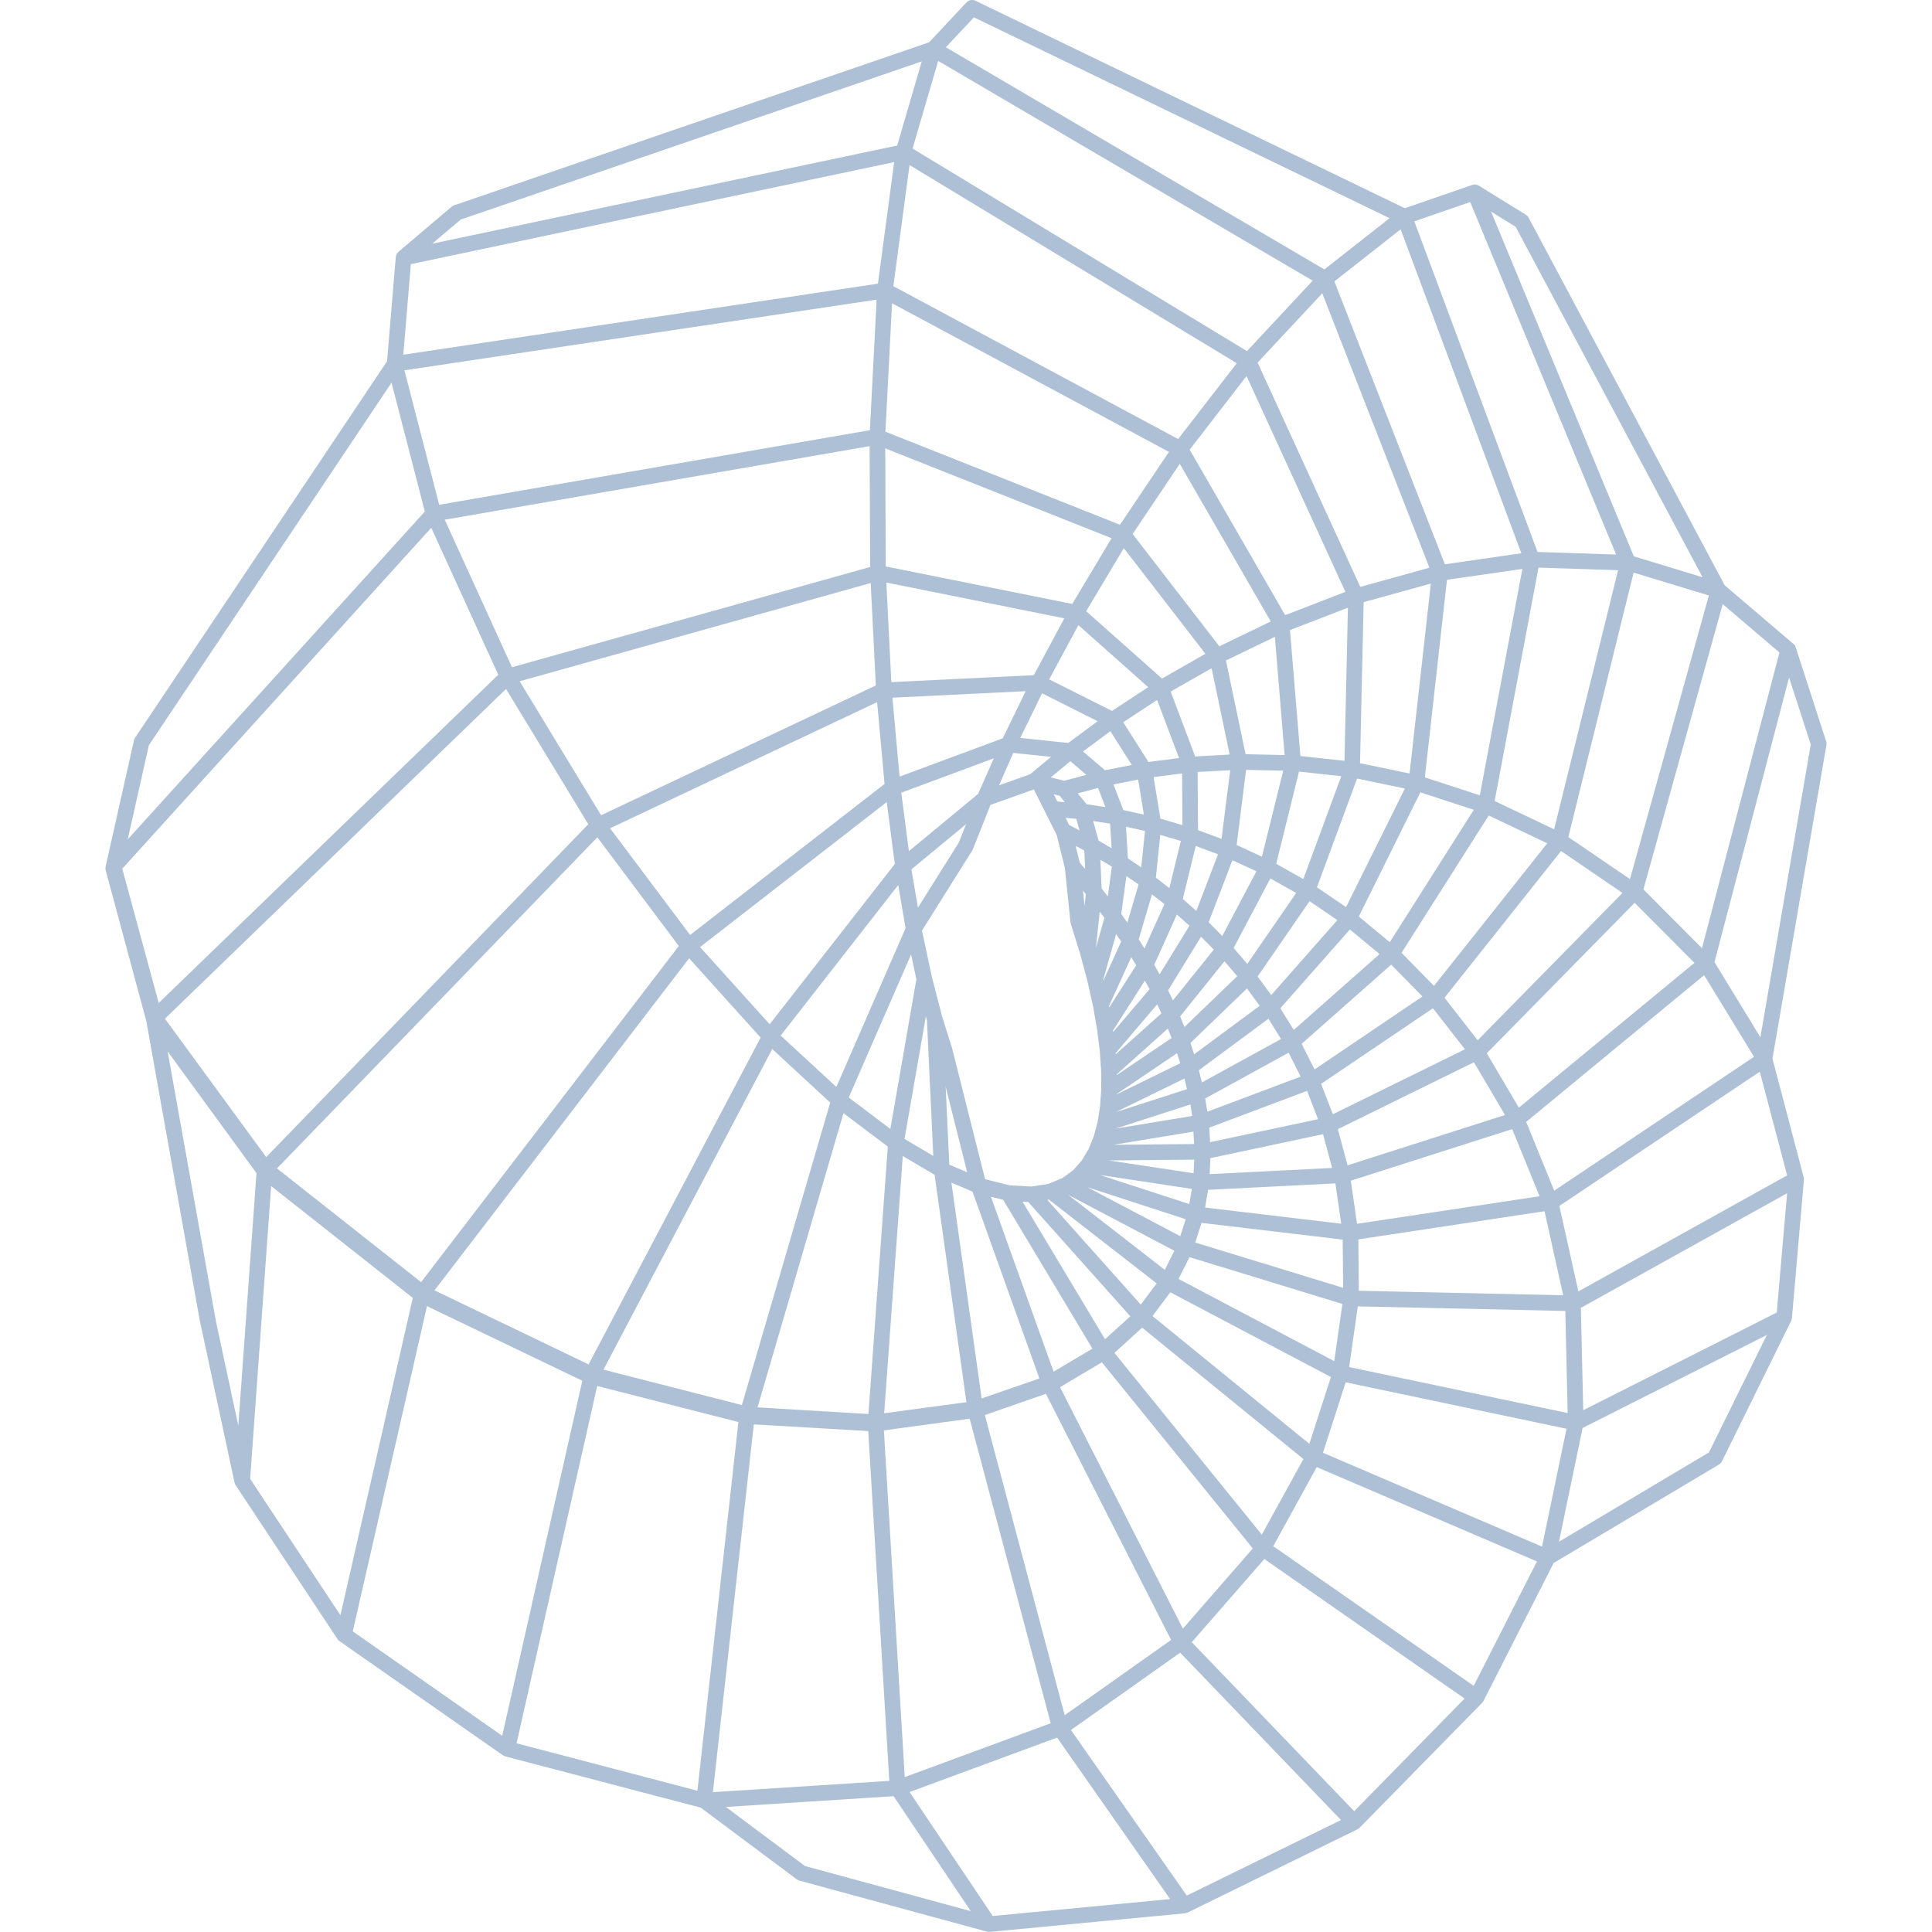 <svg xmlns="http://www.w3.org/2000/svg" id="Layer_1" viewBox="0 0 400 400"><defs><style>      .st0 {        fill: #adc0d5;      }    </style></defs><path class="st0" d="M378.1,153.53l-6.31-19.49s0,0,0,0h0s0-.01,0-.01c-.09-.28-.26-.54-.49-.73l-14.22-12.12-40.61-76.13c-.13-.25-.33-.46-.58-.61l-9.72-6h0c-.4-.24-.9-.32-1.37-.15l-13.94,4.82L201.97.16c-.64-.31-1.4-.17-1.88.35l-7.73,8.25-98.34,33.75c-.19.07-.37.17-.52.3l-10.99,9.31v.02c-.31.27-.53.65-.57,1.08l-1.8,21.57-52.17,77.95c-.11.17-.19.35-.23.54l-5.8,25.8s0,.02,0,.02l-.07.3c-.06.26-.05.53.01.78l8.41,31.22,11.06,61.94,7.21,33.61c.04.2.12.39.23.55l21.08,31.85c.11.17.26.32.42.43l33.81,23.62h0c.15.1.32.19.51.24l40.46,10.61,19.9,14.85c.16.12.35.21.54.26l38.81,10.56c.14.04.28.06.42.06.05,0,.1,0,.15,0l40.44-3.85c.19-.02.38-.07.56-.16l35.16-17.23c.16-.08.31-.19.44-.32l25.37-25.87h0c.11-.12.22-.25.29-.4l14.51-28.54,34.23-20.39c.27-.16.48-.39.62-.67l14.33-29.07c.09-.18.14-.38.16-.58l2.48-28.63h0c.02-.18,0-.37-.05-.55l-6.46-24.53,11.17-64.91c.04-.26.03-.52-.06-.77ZM367.87,271.74l-40.08,20.23-.49-21.19,42.7-23.73-2.14,24.7ZM319.26,320.21l-45.35-19.43,4.7-14.59,45.72,9.62-5.07,24.4ZM188.32,371.02l30.54-11.27,23.4,33.44-36.72,3.5-17.23-25.67ZM73.04,337.76l15.36-67.34,32.16,15.45-16.58,73.51-30.94-21.62ZM194.24,12.61l77.54,45.5-13.61,14.58-69.23-41.93,5.3-18.16ZM324.57,292.56l-45.24-9.52,1.79-12.57,42.96.95.49,21.14ZM276.24,281.81l-32.24-17.02,2.27-4.51,31.66,9.69-1.69,11.84ZM220.44,355.13l-16.54-62.16,12.64-4.4,25.92,50.96-22.03,15.59ZM258.09,77.86l20.46,44.68-12.47,4.82-19.77-34.26,11.78-15.25ZM232.68,113.5l16.88,21.86-8.98,5.13-15.7-13.95,7.79-13.04ZM217.16,245.09l-3.58.57-4.59-.26-5.04-1.26-6.84-27.15-2.03-6.47-2.13-8.18-2.06-9.68,10.42-16.6c.05-.08.1-.17.13-.26l3.63-9.16,8.98-3.2,2.73,5.46v.09s.05,0,.05,0l1.96,3.92,1.68,6.77,1.15,11.21c.01.11.03.21.06.31l1.95,6.27,1.52,5.7,1.16,5.2.84,4.81.55,4.43.28,4.09.02,3.82-.24,3.52-.51,3.25-.79,2.96-1.09,2.68-1.41,2.35-1.78,2.01-2.23,1.62-2.81,1.17ZM144.94,196.08l38.65-30.02,1.67,12.82-25.91,33.18-14.41-15.98ZM237.72,142.27l-7.49,4.92-13.01-6.53,6.05-11.24,14.46,12.85ZM235.64,161.41l1.19,7.25-4.25-.94-2.05-5.31,5.11-1.01ZM188.18,176.23l-1.58-12.11,19.16-7.12-3.25,7.37-14.34,11.85ZM200.01,170.64l-1.52,3.84-8.44,13.44-1.35-7.93,11.31-9.35ZM227.25,149.32l-6.08,4.5-9.93-1.04,4.5-9.24,11.51,5.78ZM227.8,243.28l18.97,2.87-.54,3.14-18.44-6ZM247.08,234.29l.15,2.57-16.72.16,16.57-2.73ZM229.52,240.26l17.73-.17-.13,2.82-17.6-2.66ZM233.4,191.03l-1.26-1.81,1.07-7.83,2.53,1.72-2.33,7.92ZM230.15,175.63l-2.7-1.61-1.13-4.03,3.52.54.31,5.1ZM230.2,179.42l-.84,6.17-1.28-1.65-.26-5.94,2.39,1.42ZM227.68,188.76l.98,1.26-1.75,6.2.77-7.47ZM231.07,193.41l1.06,1.52-3.68,8.09-.04-.17,2.66-9.44ZM234.2,198.18l1.04,1.67-5.59,8.74-.05-.29,4.61-10.12ZM237.04,203.03l.97,1.77-7.53,8.84-.04-.29,6.59-10.31ZM239.58,207.94l.88,1.86-9.45,8.47-.02-.24,8.58-10.08ZM241.79,212.95l.78,1.96-11.34,7.66v-.16s10.55-9.45,10.55-9.45ZM231.2,226.5l12.49-8.44.67,2.07-13.16,6.44v-.07ZM245.22,223.3l.53,2.2-14.74,4.75,14.21-6.95ZM246.46,228.67l.37,2.38-15.88,2.62,15.5-5ZM242.84,207.13l-1-2.09,6.82-11.1,2.64,2.66-8.46,10.53ZM240.08,201.73l-1.1-1.99,4.67-10.39,2.62,2.31-6.19,10.07ZM236.95,196.38l-1.19-1.91,2.74-9.3,2.59,2.01-4.14,9.2ZM236.28,179.59l-2.76-1.89-.39-6.53,3.93.87-.78,7.56ZM227.34,163.14l1.53,3.96-3.91-.59-1.82-2.26,4.19-1.11ZM220.32,161.65l-2.77-.7,4.06-3.35,3.32,2.83-4.61,1.22ZM209.79,155.88l7.84.82-4.37,3.61-6.42,2.28,2.95-6.71ZM219.4,164.76l1.06,1.32-1.54-.13-.75-1.5,1.23.31ZM222.84,169.53l.67,2.4-2.15-1.12-.74-1.48,2.22.19ZM224.5,176.08l.17,3.85-1.11-1.3-.87-3.49,1.81.94ZM224.81,185.1l-.26,2.51-.33-3.19.59.68ZM245.49,252.43l-1.12,3.51-19.27-10.15,20.39,6.64ZM247.23,218.28l-.76-2.35,11.7-11.28,2.64,3.59-13.58,10.04ZM245.23,212.64l-.89-2.21,9.17-11.41,2.65,3.08-10.93,10.53ZM253.06,193.79l-2.82-2.85,4.92-12.84,4.97,2.29-7.07,13.39ZM247.68,188.59l-2.8-2.47,2.69-10.97,4.61,1.72-4.49,11.72ZM242.1,183.87l-2.79-2.16.91-8.85,4.27,1.25-2.39,9.76ZM228.78,159.47l-4.56-3.88,5.67-4.2,4.44,6.99-5.55,1.09ZM207.61,152.86l-21.36,7.93-1.49-16.34,27.6-1.35-4.75,9.75ZM188.64,197.63l1.09,5.13-5.39,30.97-8.62-6.5,12.91-29.61ZM191.69,210.37l.22.85,1.32,28.11-5.96-3.52,4.43-25.43ZM196.55,241.14l-.76-16.14,4.46,17.71-3.7-1.57ZM201.34,246.69l13.86,38.71-11.96,4.13-6.26-44.68,4.35,1.85ZM205.16,247.78l2.54.63,18.48,30.81-8.05,4.77-12.97-36.22ZM243.14,258.96l-1.98,3.95-19.98-15.52,21.96,11.57ZM250.54,236.48l-.18-3.01,20.26-7.62,2.27,5.87-22.35,4.75ZM249.96,230.17l-.43-2.75,17.27-9.47,2.49,4.95-19.33,7.27ZM248.83,224.11l-.62-2.53,14.41-10.66,2.6,4.2-16.39,8.99ZM263.19,206.01l-2.82-3.83,10.76-15.6,5.76,3.92-13.69,15.51ZM258.24,199.57l-2.83-3.29,7.6-14.41,5.35,3.01-10.13,14.69ZM261.26,177.36l-5.23-2.41,1.96-15.56,7.69.17-4.41,17.8ZM252.92,173.69l-4.88-1.82-.08-12.04,6.74-.37-1.79,14.23ZM244.74,160.14l.07,10.69-4.56-1.34-1.41-8.6,5.9-.76ZM237.78,157.77l-5.23-8.24,7.02-4.61,4.54,12.03-6.33.81ZM214.02,139.79l-29.48,1.44-1.03-20.62,36.85,7.41-6.33,11.78ZM181.6,145.37l1.54,16.94-40.26,31.27-16.57-22.09,55.29-26.12ZM142.67,198.4l14.81,16.42-35.62,67.67-31.9-15.34,52.71-68.74ZM185.97,183.22l1.52,8.95-14.33,32.87-11.53-10.64,24.35-31.18ZM174.63,230.47l9.18,6.92-4.01,55.37-22.96-1.38,17.79-60.91ZM186.91,239.34l6.59,3.89,6.59,47.08-17.03,2.29,3.85-53.25ZM211.71,248.8l1.19.07,21.12,23.66-5.24,4.74-17.07-28.47ZM216.84,248.42l.33-.05,22.31,17.34-3.3,4.39-19.35-21.68ZM250.6,239.78l23.32-4.96,1.88,6.99-25.35,1.28.15-3.31ZM275.95,230.69l-2.43-6.29,23.16-15.65,6.62,8.5-27.34,13.44ZM272.16,221.41l-2.67-5.3,18.54-16.39,6.47,6.59-22.34,15.11ZM267.86,213.24l-2.78-4.49,14.4-16.31,6.15,5.09-17.77,15.71ZM278.68,187.81l-6.02-4.1,8.31-22.52,9.9,2.06-12.19,24.57ZM269.84,182l-5.62-3.16,4.73-19.09,8.75.95-7.86,21.29ZM263.95,131.85l2.02,24.48-8.09-.18-4.06-19.41,10.13-4.89ZM250.85,138.34l3.74,17.88-7.15.4-5.06-13.44,8.48-4.84ZM222.01,125.04l-38.62-7.76-.11-24.45,46.86,18.6-8.14,13.61ZM180.27,120.71l1.06,21.21-56.88,26.87-16.86-27.74,72.68-20.34ZM123.67,173.36l16.87,22.5-53.36,69.59-29.83-23.54,66.32-68.55ZM159.88,217.19l12.01,11.09-18.29,62.62-28.66-7.33,34.94-66.37ZM248.76,253.18l29.23,3.47.09,9.98-30.61-9.37,1.29-4.08ZM249.5,250.01l.62-3.67,26.36-1.33,1.21,8.35-28.19-3.35ZM279,241.27l-2.01-7.49,28.17-13.85,6.44,10.92-32.61,10.42ZM305.93,215.37l-6.86-8.8,24.13-30.37,12.72,8.67-29.99,30.51ZM296.89,204.12l-6.72-6.85,18.06-28.43,12.11,5.76-23.45,29.52ZM287.73,195.07l-6.41-5.31,12.75-25.71,11.07,3.61-17.41,27.42ZM291.84,160.14l-10.26-2.13.75-33.34,13.91-3.85-4.4,39.32ZM278.36,157.52l-9.13-.99-2.15-26.08,11.99-4.63-.71,31.71ZM244.26,96.03l18.84,32.64-10.65,5.14-17.95-23.25,9.76-14.53ZM231.89,108.65l-48.57-19.27,1.37-26.59,57.33,30.77-10.14,15.09ZM180.04,92.37l.12,25.02-74.16,20.75-13.92-30.54,87.96-15.23ZM104.77,142.64l17.03,28.01-66.68,68.92-20.97-28.66,70.62-68.27ZM244.9,337.19l-25.43-49.98,8.66-5.16,31.25,38.54-14.48,16.6ZM280.96,253.38l-1.29-8.93,33.42-10.68,5.66,13.9-37.79,5.71ZM314.46,229.32l-6.64-11.25,30.62-31.15,12.38,12.43-36.36,29.98ZM337.48,182.01l-12.77-8.7,13.51-54.76,15.58,4.74-16.33,58.72ZM321.78,171.7l-12.33-5.86,9.08-48.32,16.48.53-13.24,53.64ZM306.38,164.66l-11.38-3.71,4.58-40.91,15.61-2.25-8.81,46.87ZM299.15,116.83l-22.88-58.57,13.72-10.78,24.99,67.07-15.83,2.28ZM273.76,60.72l22.19,56.82-14.32,3.97-21.26-46.44,13.39-14.35ZM188.31,34.17l67.75,41.03-12.14,15.7-58.96-31.65,3.35-25.09ZM181.77,58.73l-98.27,14.71,1.56-18.75,100.07-21.13-3.36,25.17ZM181.5,62.04l-1.4,27.03-89.17,15.44-7.2-27.84,97.76-14.63ZM89.29,109.27l13.87,30.43-70.3,67.96-7.55-27.8,63.98-70.59ZM56.15,245.57l29.32,23.15-14.99,65.7-18.69-28.24,4.35-60.61ZM156.08,294.9l23.68,1.39,4.36,72.42-36.52,2.34,8.47-76.15ZM187.32,367.94l-4.32-71.79,17.76-2.42,16.78,63.05-30.22,11.15ZM221.72,358.18l22.62-16.01,33.3,34.65-31.93,15.64-23.99-34.29ZM246.74,340l15.03-17.22,41.46,28.89-22.86,23.32-33.62-34.98ZM261.24,317.73l-30.51-37.63,5.74-5.22,33.39,27.2-8.61,15.64ZM271.1,298.94l-32.48-26.46,3.68-4.93,33.25,17.55-4.46,13.83ZM281.33,267.24l-.1-10.64,38.55-5.83,3.86,17.4-42.32-.93ZM321.78,246.51l-5.8-14.24,36.84-30.37,10.33,16.9-41.36,27.71ZM352.38,196.32l-12.13-12.18,16.42-59.06,11.75,10.01-16.04,61.22ZM352.52,119.52l-14.26-4.34-29.55-71.37,5.09,3.15,38.71,72.57ZM334.61,114.81l-16.28-.53-25.51-68.45,11.57-4,30.21,72.98ZM201.64,3.59l86.06,41.58-13.5,10.61L195.83,9.79l5.81-6.2ZM95.36,45.47L190.84,12.71l-5.08,17.42-96.27,20.32,5.87-4.97ZM30.83,154.28l50.23-75.05,6.9,26.68-61.52,67.88,4.39-19.51ZM34.7,217.67l18.4,25.21-3.76,52.3-4.59-21.4-10.05-56.11ZM123.63,286.95l29.25,7.47-8.49,76.33-37.44-9.82,16.69-73.97ZM150.27,374.11l34.74-2.23,15.98,23.8-34.33-9.34-16.38-12.23ZM305.11,349.04l-41.5-28.92,9.01-16.37,45.59,19.53-13.1,25.76ZM353.83,300.7l-31.06,18.5,4.89-23.55,38.15-19.26-11.98,24.3ZM326.78,267.37l-3.93-17.69,41.5-27.8,5.66,21.47-43.22,24.02ZM364.47,214.76l-9.5-15.56,15.44-58.93,4.49,13.87-10.43,60.62Z"></path></svg>